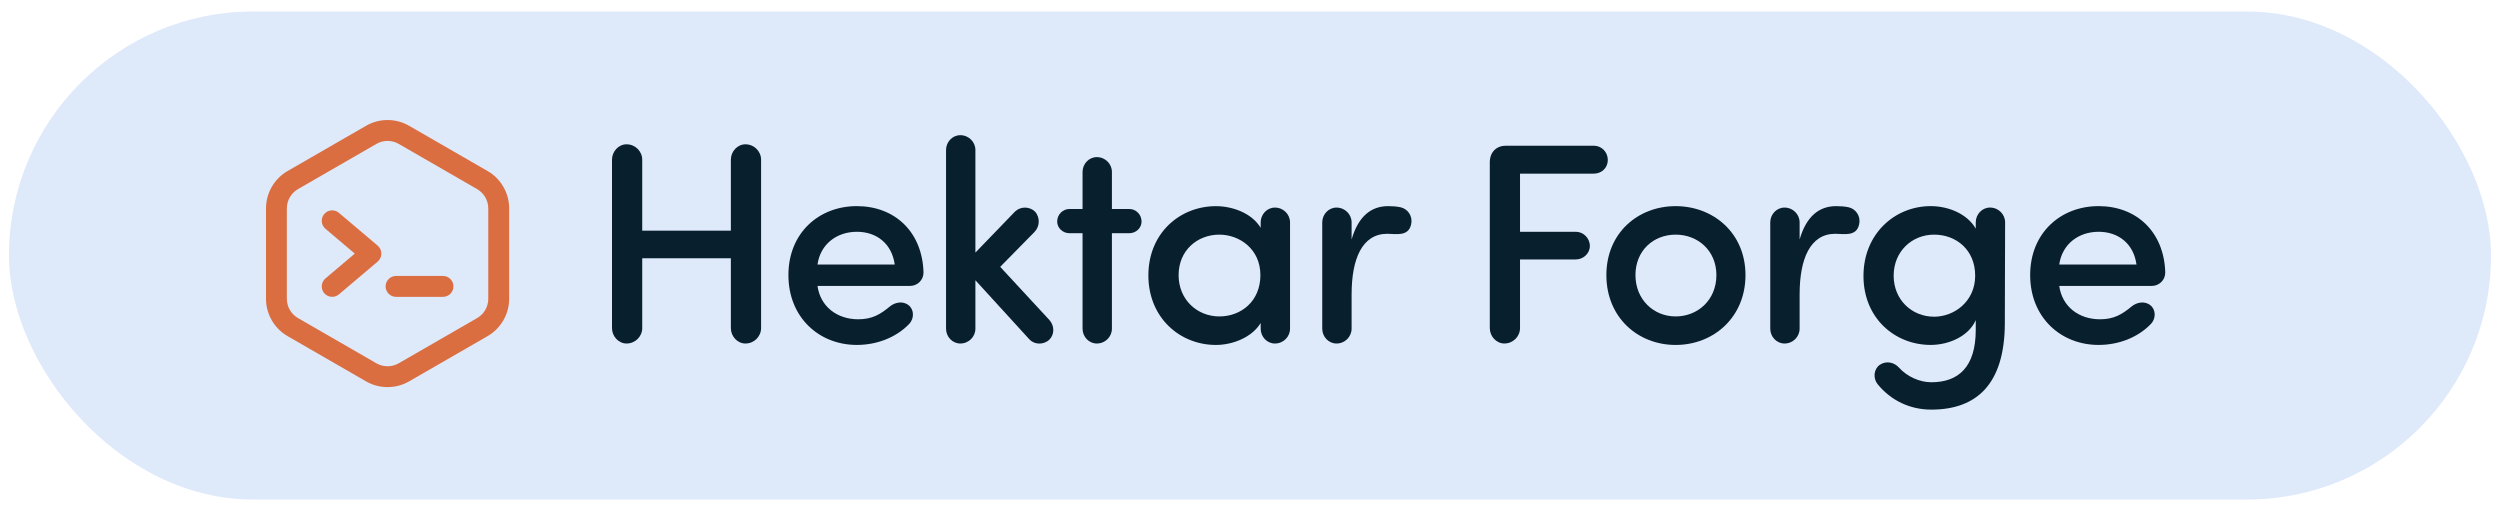 <svg xmlns="http://www.w3.org/2000/svg" id="Layer_1" data-name="Layer 1" viewBox="0 0 1360 278"><defs><style>      .cls-1 {        fill: #dee9fa;      }      .cls-2 {        fill: #081f2d;      }      .cls-3 {        fill: #da6e40;      }    </style></defs><rect class="cls-1" x="4.88" y="6.26" width="1350.24" height="265.47" rx="132.74" ry="132.74"></rect><g><g><path class="cls-2" d="m397.59,140.51h-48.22v37.99c0,4.5-3.72,8.37-8.53,8.37-4.34,0-7.91-3.88-7.91-8.37v-91.63c0-4.5,3.57-8.37,7.91-8.37,4.81,0,8.53,3.88,8.53,8.37v38.6h48.22v-38.6c0-4.5,3.57-8.37,7.91-8.37,4.81,0,8.53,3.88,8.53,8.37v91.63c0,4.5-3.72,8.37-8.53,8.37-4.34,0-7.91-3.88-7.91-8.37v-37.99Z"></path><path class="cls-2" d="m495.11,155.55h-50.39c1.55,11.16,10.54,18.14,22.17,18.14,7.6,0,11.94-2.64,17.21-6.98,2.64-2.17,6.98-3.25,10.23-.62,2.95,2.32,3.1,7.13.31,10.08-7.29,7.6-17.83,11.47-28.53,11.47-20.62,0-37.21-15.04-37.21-37.99s16.59-37.52,37.21-37.52,35.66,13.95,36.28,36.12c0,4.19-3.41,7.29-7.29,7.29Zm-8.37-11.63c-1.55-11.32-9.77-17.83-20.62-17.83s-19.85,6.67-21.4,17.83h42.02Z"></path><path class="cls-2" d="m570.92,174.15c2.79,3.1,2.79,7.91-.15,10.7-3.26,2.95-8.22,2.64-10.85-.31l-29.3-32.09v26.36c0,4.34-3.57,8.06-8.22,8.06-4.34,0-7.75-3.72-7.75-8.06v-97.21c0-4.34,3.41-8.06,7.75-8.06,4.65,0,8.22,3.72,8.22,8.06v55.81l21.55-22.33c3.1-2.94,7.91-2.79,10.85,0,2.94,3.26,2.64,8.22-.31,11.16l-18.6,18.92,26.82,28.99Z"></path><path class="cls-2" d="m588.91,126.87h-7.13c-3.57,0-6.67-2.79-6.67-6.36,0-3.88,3.1-6.82,6.67-6.82h7.13v-20.16c0-4.34,3.41-8.06,7.75-8.06,4.65,0,8.22,3.72,8.22,8.06v20.16h9.46c3.57,0,6.67,2.95,6.67,6.82,0,3.57-3.1,6.36-6.67,6.36h-9.46v51.94c0,4.34-3.57,8.06-8.22,8.06-4.34,0-7.75-3.72-7.75-8.06v-51.94Z"></path><path class="cls-2" d="m685.81,175.71c-4.81,7.91-15.35,11.94-24.34,11.94-19.54,0-36.75-14.73-36.75-37.83s17.21-37.67,36.75-37.67c8.68,0,19.38,3.57,24.34,11.78v-2.95c0-4.34,3.41-8.06,7.75-8.06,4.65,0,8.22,3.72,8.22,8.06v57.83c0,4.34-3.57,8.06-8.22,8.06-4.34,0-7.75-3.72-7.75-8.06v-3.1Zm-22.48-3.57c11.78,0,22.33-8.22,22.33-22.48s-11.47-22.02-22.33-22.02c-12.09,0-22.17,8.68-22.17,22.02s10.08,22.48,22.17,22.48Z"></path><path class="cls-2" d="m735.27,160.05v18.76c0,4.34-3.57,8.06-8.22,8.06-4.34,0-7.75-3.72-7.75-8.06v-57.83c0-4.34,3.41-8.06,7.75-8.06,4.65,0,8.22,3.72,8.22,8.06v9.3c3.72-12.87,10.85-18.14,19.85-18.14,2.32,0,4.65.15,6.82.62,4.03.93,6.67,4.96,5.74,9.15-1.39,6.98-8.37,5.27-13.02,5.27-13.64,0-19.38,13.64-19.38,32.87Z"></path><path class="cls-2" d="m867.05,79.27c4.19,0,7.6,3.41,7.6,7.75s-3.41,7.44-7.6,7.44h-40.16v31.63h30.39c4.03,0,7.6,3.41,7.6,7.75,0,4.03-3.57,7.29-7.6,7.29h-30.39v37.36c0,4.5-3.72,8.37-8.53,8.37-4.34,0-7.91-3.88-7.91-8.37v-90.23c0-5.58,3.72-8.99,8.68-8.99h47.91Z"></path><path class="cls-2" d="m873.87,149.66c0-22.95,17.21-37.52,37.68-37.52s37.99,14.57,37.99,37.52-17.36,37.99-37.99,37.99-37.68-15.04-37.68-37.99Zm59.85,0c0-13.33-10.08-22.02-22.17-22.02s-21.86,8.68-21.86,22.02,9.92,22.48,21.86,22.48,22.17-8.84,22.17-22.48Z"></path><path class="cls-2" d="m978.99,160.05v18.76c0,4.34-3.57,8.06-8.22,8.06-4.34,0-7.75-3.72-7.75-8.06v-57.83c0-4.34,3.41-8.06,7.75-8.06,4.65,0,8.22,3.72,8.22,8.06v9.3c3.72-12.87,10.85-18.14,19.85-18.14,2.32,0,4.65.15,6.82.62,4.03.93,6.67,4.96,5.74,9.15-1.39,6.98-8.37,5.27-13.02,5.27-13.64,0-19.38,13.64-19.38,32.87Z"></path><path class="cls-2" d="m1050.62,207.95c14.73,0,24.19-8.22,24.19-28.53v-5.27c-3.88,8.84-14.73,13.49-24.49,13.49-19.54,0-36.59-14.57-36.59-37.52s17.05-37.99,36.59-37.99c9.77,0,20,4.34,24.49,12.25v-3.41c0-4.34,3.41-8.06,7.75-8.06,4.65,0,8.22,3.72,8.22,8.06l-.15,55.04c-.15,33.33-15.66,46.82-40,46.82-11.63,0-22.02-4.96-29.3-13.95-2.48-3.26-2.01-8.06,1.24-10.39,3.41-2.33,7.75-1.55,10.54,1.55,4.34,4.81,11.16,7.91,17.52,7.91Zm1.55-80.31c-12.09,0-22.02,9.15-22.02,22.32s9.92,22.33,22.02,22.33c10.85,0,22.33-8.22,22.33-22.33s-10.39-22.32-22.33-22.32Z"></path><path class="cls-2" d="m1170.62,155.55h-50.39c1.55,11.16,10.54,18.14,22.17,18.14,7.6,0,11.94-2.64,17.21-6.98,2.64-2.17,6.98-3.25,10.23-.62,2.95,2.32,3.1,7.13.31,10.08-7.29,7.6-17.83,11.47-28.53,11.47-20.62,0-37.21-15.04-37.21-37.99s16.59-37.52,37.21-37.52,35.66,13.95,36.28,36.12c0,4.19-3.41,7.29-7.29,7.29Zm-8.37-11.63c-1.55-11.32-9.77-17.83-20.62-17.83s-19.85,6.67-21.4,17.83h42.02Z"></path></g><g><path class="cls-3" d="m265.26,93.05l-42.72-24.63c-7.21-4.16-16.18-4.16-23.39,0l-42.72,24.63c-7.23,4.17-11.72,11.94-11.72,20.28v49.23c0,8.34,4.49,16.12,11.72,20.28l42.72,24.63c7.21,4.16,16.18,4.16,23.39,0l42.72-24.63c7.23-4.17,11.72-11.94,11.72-20.28v-49.23c0-8.34-4.49-16.12-11.72-20.28Zm.36,69.52c0,4.3-2.31,8.3-6.04,10.45l-42.72,24.63c-3.72,2.14-8.33,2.14-12.05,0l-42.72-24.63c-3.72-2.15-6.04-6.15-6.04-10.45v-49.23c0-4.3,2.31-8.3,6.04-10.45l42.72-24.63c3.72-2.14,8.33-2.14,12.05,0l42.72,24.63c3.72,2.15,6.04,6.15,6.04,10.45v49.23Z"></path><path class="cls-3" d="m205.45,133.62l-21.08-17.84c-2.39-2.03-5.97-1.73-8,.67-2.02,2.39-1.73,5.98.67,8l15.96,13.51-15.96,13.51c-2.39,2.03-2.69,5.61-.67,8,2.03,2.4,5.61,2.69,8,.67l21.08-17.84c2.68-2.27,2.67-6.4,0-8.67Z"></path><path class="cls-3" d="m240.99,150.12h-25.54c-3.13,0-5.68,2.54-5.68,5.68s2.54,5.68,5.68,5.68h25.54c3.13,0,5.68-2.54,5.68-5.68s-2.54-5.68-5.68-5.68Z"></path></g></g></svg>